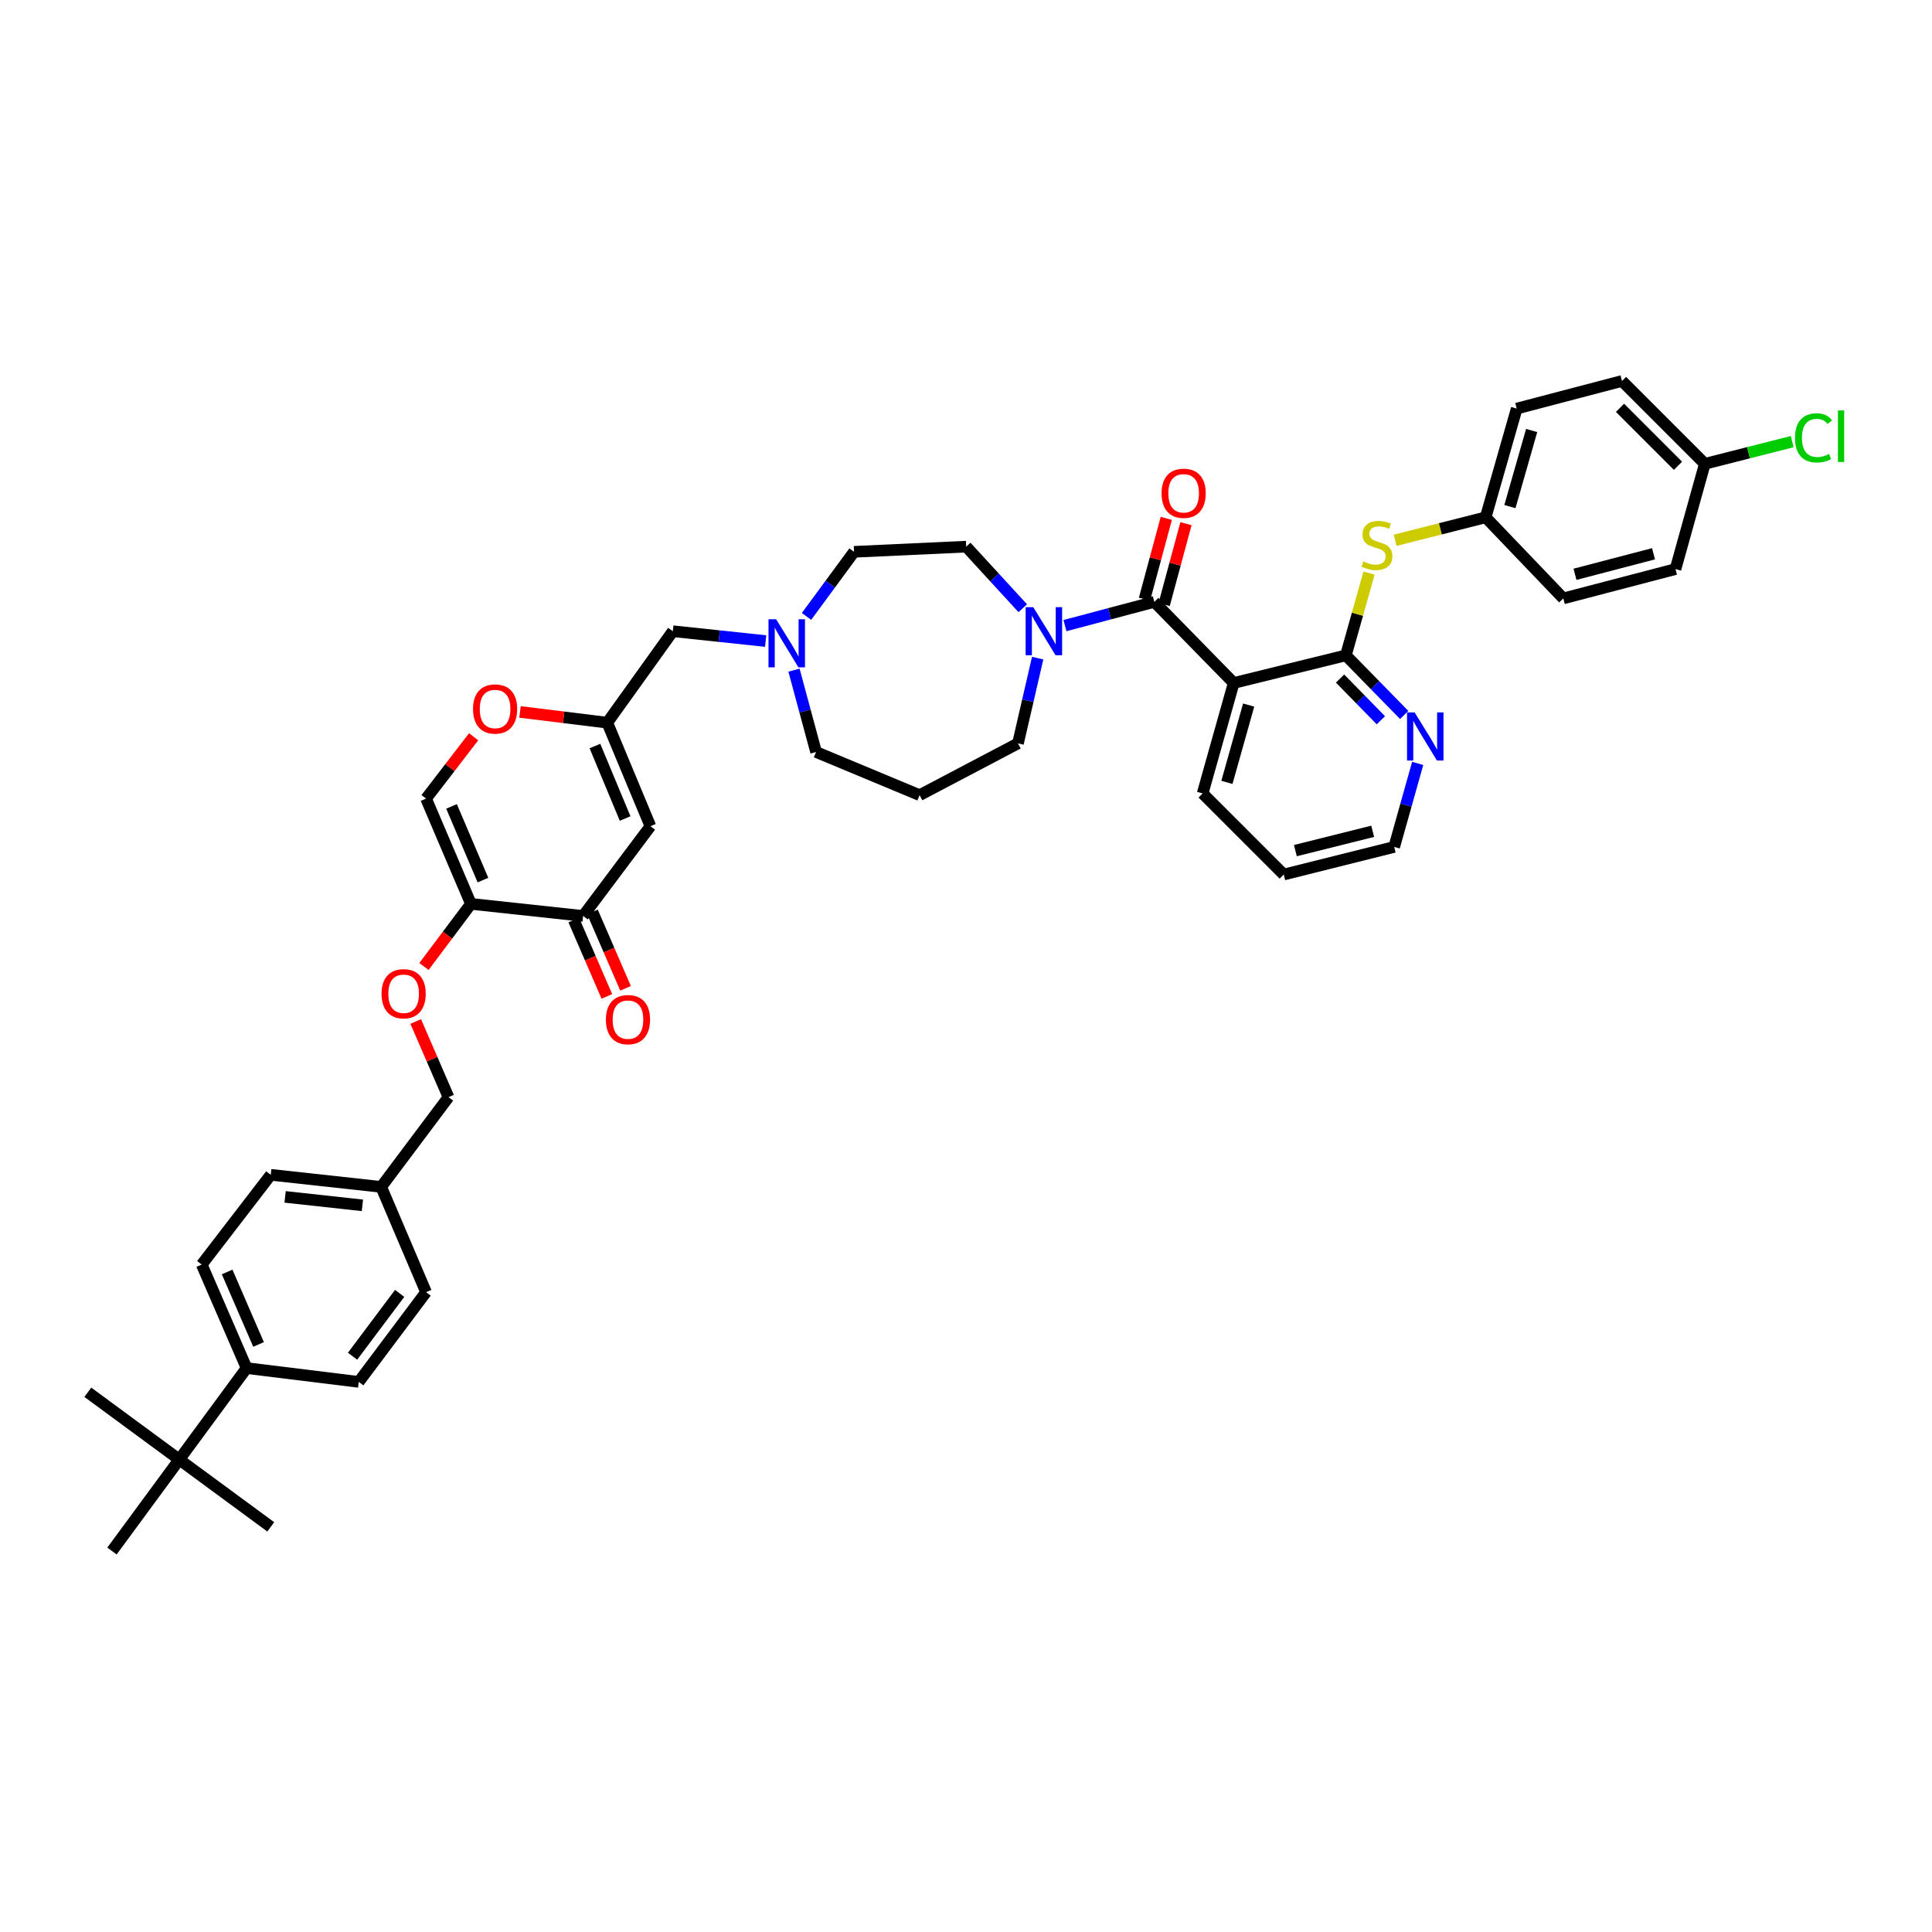 <?xml version='1.0' encoding='iso-8859-1'?>
<svg version='1.1' baseProfile='full'
              xmlns='http://www.w3.org/2000/svg'
                      xmlns:rdkit='http://www.rdkit.org/xml'
                      xmlns:xlink='http://www.w3.org/1999/xlink'
                  xml:space='preserve'
width='1000px' height='1000px' viewBox='0 0 1000 1000'>
<!-- END OF HEADER -->
<rect style='opacity:1.0;fill:#FFFFFF;stroke:none' width='1000' height='1000' x='0' y='0'> </rect>
<path class='bond-0' d='M 529.383,314.818 L 514.747,298.881' style='fill:none;fill-rule:evenodd;stroke:#0000FF;stroke-width:6px;stroke-linecap:butt;stroke-linejoin:miter;stroke-opacity:1' />
<path class='bond-0' d='M 514.747,298.881 L 500.111,282.943' style='fill:none;fill-rule:evenodd;stroke:#000000;stroke-width:6px;stroke-linecap:butt;stroke-linejoin:miter;stroke-opacity:1' />
<path class='bond-1' d='M 551.227,323.814 L 574.35,317.67' style='fill:none;fill-rule:evenodd;stroke:#0000FF;stroke-width:6px;stroke-linecap:butt;stroke-linejoin:miter;stroke-opacity:1' />
<path class='bond-1' d='M 574.35,317.67 L 597.474,311.527' style='fill:none;fill-rule:evenodd;stroke:#000000;stroke-width:6px;stroke-linecap:butt;stroke-linejoin:miter;stroke-opacity:1' />
<path class='bond-2' d='M 537.091,340.65 L 531.999,362.711' style='fill:none;fill-rule:evenodd;stroke:#0000FF;stroke-width:6px;stroke-linecap:butt;stroke-linejoin:miter;stroke-opacity:1' />
<path class='bond-2' d='M 531.999,362.711 L 526.907,384.771' style='fill:none;fill-rule:evenodd;stroke:#000000;stroke-width:6px;stroke-linecap:butt;stroke-linejoin:miter;stroke-opacity:1' />
<path class='bond-3' d='M 602.566,312.9 L 608.21,291.981' style='fill:none;fill-rule:evenodd;stroke:#000000;stroke-width:6px;stroke-linecap:butt;stroke-linejoin:miter;stroke-opacity:1' />
<path class='bond-3' d='M 608.21,291.981 L 613.854,271.061' style='fill:none;fill-rule:evenodd;stroke:#FF0000;stroke-width:6px;stroke-linecap:butt;stroke-linejoin:miter;stroke-opacity:1' />
<path class='bond-3' d='M 592.383,310.153 L 598.027,289.233' style='fill:none;fill-rule:evenodd;stroke:#000000;stroke-width:6px;stroke-linecap:butt;stroke-linejoin:miter;stroke-opacity:1' />
<path class='bond-3' d='M 598.027,289.233 L 603.671,268.313' style='fill:none;fill-rule:evenodd;stroke:#FF0000;stroke-width:6px;stroke-linecap:butt;stroke-linejoin:miter;stroke-opacity:1' />
<path class='bond-4' d='M 597.474,311.527 L 638.562,353.51' style='fill:none;fill-rule:evenodd;stroke:#000000;stroke-width:6px;stroke-linecap:butt;stroke-linejoin:miter;stroke-opacity:1' />
<path class='bond-5' d='M 336.652,427.646 L 314.322,374.054' style='fill:none;fill-rule:evenodd;stroke:#000000;stroke-width:6px;stroke-linecap:butt;stroke-linejoin:miter;stroke-opacity:1' />
<path class='bond-5' d='M 323.567,423.664 L 307.935,386.15' style='fill:none;fill-rule:evenodd;stroke:#000000;stroke-width:6px;stroke-linecap:butt;stroke-linejoin:miter;stroke-opacity:1' />
<path class='bond-6' d='M 336.652,427.646 L 301.811,474.095' style='fill:none;fill-rule:evenodd;stroke:#000000;stroke-width:6px;stroke-linecap:butt;stroke-linejoin:miter;stroke-opacity:1' />
<path class='bond-7' d='M 314.322,374.054 L 348.26,326.715' style='fill:none;fill-rule:evenodd;stroke:#000000;stroke-width:6px;stroke-linecap:butt;stroke-linejoin:miter;stroke-opacity:1' />
<path class='bond-8' d='M 314.322,374.054 L 291.735,371.273' style='fill:none;fill-rule:evenodd;stroke:#000000;stroke-width:6px;stroke-linecap:butt;stroke-linejoin:miter;stroke-opacity:1' />
<path class='bond-8' d='M 291.735,371.273 L 269.148,368.492' style='fill:none;fill-rule:evenodd;stroke:#FF0000;stroke-width:6px;stroke-linecap:butt;stroke-linejoin:miter;stroke-opacity:1' />
<path class='bond-9' d='M 245.152,381.344 L 232.84,397.349' style='fill:none;fill-rule:evenodd;stroke:#FF0000;stroke-width:6px;stroke-linecap:butt;stroke-linejoin:miter;stroke-opacity:1' />
<path class='bond-9' d='M 232.84,397.349 L 220.527,413.354' style='fill:none;fill-rule:evenodd;stroke:#000000;stroke-width:6px;stroke-linecap:butt;stroke-linejoin:miter;stroke-opacity:1' />
<path class='bond-10' d='M 220.527,413.354 L 243.755,467.843' style='fill:none;fill-rule:evenodd;stroke:#000000;stroke-width:6px;stroke-linecap:butt;stroke-linejoin:miter;stroke-opacity:1' />
<path class='bond-10' d='M 233.714,417.392 L 249.973,455.533' style='fill:none;fill-rule:evenodd;stroke:#000000;stroke-width:6px;stroke-linecap:butt;stroke-linejoin:miter;stroke-opacity:1' />
<path class='bond-11' d='M 243.755,467.843 L 231.601,484.048' style='fill:none;fill-rule:evenodd;stroke:#000000;stroke-width:6px;stroke-linecap:butt;stroke-linejoin:miter;stroke-opacity:1' />
<path class='bond-11' d='M 231.601,484.048 L 219.447,500.254' style='fill:none;fill-rule:evenodd;stroke:#FF0000;stroke-width:6px;stroke-linecap:butt;stroke-linejoin:miter;stroke-opacity:1' />
<path class='bond-12' d='M 243.755,467.843 L 301.811,474.095' style='fill:none;fill-rule:evenodd;stroke:#000000;stroke-width:6px;stroke-linecap:butt;stroke-linejoin:miter;stroke-opacity:1' />
<path class='bond-13' d='M 296.973,476.192 L 305.543,495.967' style='fill:none;fill-rule:evenodd;stroke:#000000;stroke-width:6px;stroke-linecap:butt;stroke-linejoin:miter;stroke-opacity:1' />
<path class='bond-13' d='M 305.543,495.967 L 314.113,515.743' style='fill:none;fill-rule:evenodd;stroke:#FF0000;stroke-width:6px;stroke-linecap:butt;stroke-linejoin:miter;stroke-opacity:1' />
<path class='bond-13' d='M 306.65,471.998 L 315.22,491.773' style='fill:none;fill-rule:evenodd;stroke:#000000;stroke-width:6px;stroke-linecap:butt;stroke-linejoin:miter;stroke-opacity:1' />
<path class='bond-13' d='M 315.22,491.773 L 323.79,511.549' style='fill:none;fill-rule:evenodd;stroke:#FF0000;stroke-width:6px;stroke-linecap:butt;stroke-linejoin:miter;stroke-opacity:1' />
<path class='bond-14' d='M 215.173,528.725 L 223.657,548.304' style='fill:none;fill-rule:evenodd;stroke:#FF0000;stroke-width:6px;stroke-linecap:butt;stroke-linejoin:miter;stroke-opacity:1' />
<path class='bond-14' d='M 223.657,548.304 L 232.141,567.883' style='fill:none;fill-rule:evenodd;stroke:#000000;stroke-width:6px;stroke-linecap:butt;stroke-linejoin:miter;stroke-opacity:1' />
<path class='bond-15' d='M 232.141,567.883 L 197.306,614.332' style='fill:none;fill-rule:evenodd;stroke:#000000;stroke-width:6px;stroke-linecap:butt;stroke-linejoin:miter;stroke-opacity:1' />
<path class='bond-16' d='M 197.306,614.332 L 220.527,668.82' style='fill:none;fill-rule:evenodd;stroke:#000000;stroke-width:6px;stroke-linecap:butt;stroke-linejoin:miter;stroke-opacity:1' />
<path class='bond-17' d='M 197.306,614.332 L 140.14,608.08' style='fill:none;fill-rule:evenodd;stroke:#000000;stroke-width:6px;stroke-linecap:butt;stroke-linejoin:miter;stroke-opacity:1' />
<path class='bond-17' d='M 187.584,623.879 L 147.568,619.503' style='fill:none;fill-rule:evenodd;stroke:#000000;stroke-width:6px;stroke-linecap:butt;stroke-linejoin:miter;stroke-opacity:1' />
<path class='bond-18' d='M 140.14,608.08 L 104.408,654.529' style='fill:none;fill-rule:evenodd;stroke:#000000;stroke-width:6px;stroke-linecap:butt;stroke-linejoin:miter;stroke-opacity:1' />
<path class='bond-19' d='M 104.408,654.529 L 127.635,708.121' style='fill:none;fill-rule:evenodd;stroke:#000000;stroke-width:6px;stroke-linecap:butt;stroke-linejoin:miter;stroke-opacity:1' />
<path class='bond-19' d='M 117.569,658.373 L 133.828,695.888' style='fill:none;fill-rule:evenodd;stroke:#000000;stroke-width:6px;stroke-linecap:butt;stroke-linejoin:miter;stroke-opacity:1' />
<path class='bond-20' d='M 127.635,708.121 L 185.692,715.269' style='fill:none;fill-rule:evenodd;stroke:#000000;stroke-width:6px;stroke-linecap:butt;stroke-linejoin:miter;stroke-opacity:1' />
<path class='bond-21' d='M 127.635,708.121 L 92.794,755.466' style='fill:none;fill-rule:evenodd;stroke:#000000;stroke-width:6px;stroke-linecap:butt;stroke-linejoin:miter;stroke-opacity:1' />
<path class='bond-22' d='M 185.692,715.269 L 220.527,668.82' style='fill:none;fill-rule:evenodd;stroke:#000000;stroke-width:6px;stroke-linecap:butt;stroke-linejoin:miter;stroke-opacity:1' />
<path class='bond-22' d='M 182.479,701.974 L 206.864,669.46' style='fill:none;fill-rule:evenodd;stroke:#000000;stroke-width:6px;stroke-linecap:butt;stroke-linejoin:miter;stroke-opacity:1' />
<path class='bond-23' d='M 348.26,326.715 L 372.276,329.261' style='fill:none;fill-rule:evenodd;stroke:#000000;stroke-width:6px;stroke-linecap:butt;stroke-linejoin:miter;stroke-opacity:1' />
<path class='bond-23' d='M 372.276,329.261 L 396.292,331.808' style='fill:none;fill-rule:evenodd;stroke:#0000FF;stroke-width:6px;stroke-linecap:butt;stroke-linejoin:miter;stroke-opacity:1' />
<path class='bond-24' d='M 417.452,319.051 L 429.75,302.336' style='fill:none;fill-rule:evenodd;stroke:#0000FF;stroke-width:6px;stroke-linecap:butt;stroke-linejoin:miter;stroke-opacity:1' />
<path class='bond-24' d='M 429.75,302.336 L 442.049,285.621' style='fill:none;fill-rule:evenodd;stroke:#000000;stroke-width:6px;stroke-linecap:butt;stroke-linejoin:miter;stroke-opacity:1' />
<path class='bond-25' d='M 410.966,346.87 L 416.684,368.053' style='fill:none;fill-rule:evenodd;stroke:#0000FF;stroke-width:6px;stroke-linecap:butt;stroke-linejoin:miter;stroke-opacity:1' />
<path class='bond-25' d='M 416.684,368.053 L 422.402,389.236' style='fill:none;fill-rule:evenodd;stroke:#000000;stroke-width:6px;stroke-linecap:butt;stroke-linejoin:miter;stroke-opacity:1' />
<path class='bond-26' d='M 526.907,384.771 L 475.993,411.567' style='fill:none;fill-rule:evenodd;stroke:#000000;stroke-width:6px;stroke-linecap:butt;stroke-linejoin:miter;stroke-opacity:1' />
<path class='bond-27' d='M 500.111,282.943 L 442.049,285.621' style='fill:none;fill-rule:evenodd;stroke:#000000;stroke-width:6px;stroke-linecap:butt;stroke-linejoin:miter;stroke-opacity:1' />
<path class='bond-28' d='M 92.794,755.466 L 57.959,802.806' style='fill:none;fill-rule:evenodd;stroke:#000000;stroke-width:6px;stroke-linecap:butt;stroke-linejoin:miter;stroke-opacity:1' />
<path class='bond-29' d='M 92.794,755.466 L 140.14,790.301' style='fill:none;fill-rule:evenodd;stroke:#000000;stroke-width:6px;stroke-linecap:butt;stroke-linejoin:miter;stroke-opacity:1' />
<path class='bond-30' d='M 92.794,755.466 L 45.455,720.631' style='fill:none;fill-rule:evenodd;stroke:#000000;stroke-width:6px;stroke-linecap:butt;stroke-linejoin:miter;stroke-opacity:1' />
<path class='bond-31' d='M 422.402,389.236 L 475.993,411.567' style='fill:none;fill-rule:evenodd;stroke:#000000;stroke-width:6px;stroke-linecap:butt;stroke-linejoin:miter;stroke-opacity:1' />
<path class='bond-32' d='M 696.624,339.219 L 638.562,353.51' style='fill:none;fill-rule:evenodd;stroke:#000000;stroke-width:6px;stroke-linecap:butt;stroke-linejoin:miter;stroke-opacity:1' />
<path class='bond-33' d='M 696.624,339.219 L 702.615,317.917' style='fill:none;fill-rule:evenodd;stroke:#000000;stroke-width:6px;stroke-linecap:butt;stroke-linejoin:miter;stroke-opacity:1' />
<path class='bond-33' d='M 702.615,317.917 L 708.607,296.616' style='fill:none;fill-rule:evenodd;stroke:#CCCC00;stroke-width:6px;stroke-linecap:butt;stroke-linejoin:miter;stroke-opacity:1' />
<path class='bond-34' d='M 696.624,339.219 L 711.714,354.638' style='fill:none;fill-rule:evenodd;stroke:#000000;stroke-width:6px;stroke-linecap:butt;stroke-linejoin:miter;stroke-opacity:1' />
<path class='bond-34' d='M 711.714,354.638 L 726.803,370.056' style='fill:none;fill-rule:evenodd;stroke:#0000FF;stroke-width:6px;stroke-linecap:butt;stroke-linejoin:miter;stroke-opacity:1' />
<path class='bond-34' d='M 693.613,351.222 L 704.176,362.015' style='fill:none;fill-rule:evenodd;stroke:#000000;stroke-width:6px;stroke-linecap:butt;stroke-linejoin:miter;stroke-opacity:1' />
<path class='bond-34' d='M 704.176,362.015 L 714.738,372.808' style='fill:none;fill-rule:evenodd;stroke:#0000FF;stroke-width:6px;stroke-linecap:butt;stroke-linejoin:miter;stroke-opacity:1' />
<path class='bond-35' d='M 638.562,353.51 L 622.483,410.677' style='fill:none;fill-rule:evenodd;stroke:#000000;stroke-width:6px;stroke-linecap:butt;stroke-linejoin:miter;stroke-opacity:1' />
<path class='bond-35' d='M 646.303,364.941 L 635.048,404.957' style='fill:none;fill-rule:evenodd;stroke:#000000;stroke-width:6px;stroke-linecap:butt;stroke-linejoin:miter;stroke-opacity:1' />
<path class='bond-36' d='M 722.135,279.657 L 745.554,273.709' style='fill:none;fill-rule:evenodd;stroke:#CCCC00;stroke-width:6px;stroke-linecap:butt;stroke-linejoin:miter;stroke-opacity:1' />
<path class='bond-36' d='M 745.554,273.709 L 768.972,267.761' style='fill:none;fill-rule:evenodd;stroke:#000000;stroke-width:6px;stroke-linecap:butt;stroke-linejoin:miter;stroke-opacity:1' />
<path class='bond-37' d='M 733.793,395.133 L 727.713,416.751' style='fill:none;fill-rule:evenodd;stroke:#0000FF;stroke-width:6px;stroke-linecap:butt;stroke-linejoin:miter;stroke-opacity:1' />
<path class='bond-37' d='M 727.713,416.751 L 721.633,438.369' style='fill:none;fill-rule:evenodd;stroke:#000000;stroke-width:6px;stroke-linecap:butt;stroke-linejoin:miter;stroke-opacity:1' />
<path class='bond-38' d='M 622.483,410.677 L 664.467,452.66' style='fill:none;fill-rule:evenodd;stroke:#000000;stroke-width:6px;stroke-linecap:butt;stroke-linejoin:miter;stroke-opacity:1' />
<path class='bond-39' d='M 768.972,267.761 L 785.051,211.486' style='fill:none;fill-rule:evenodd;stroke:#000000;stroke-width:6px;stroke-linecap:butt;stroke-linejoin:miter;stroke-opacity:1' />
<path class='bond-39' d='M 781.526,262.218 L 792.781,222.825' style='fill:none;fill-rule:evenodd;stroke:#000000;stroke-width:6px;stroke-linecap:butt;stroke-linejoin:miter;stroke-opacity:1' />
<path class='bond-40' d='M 768.972,267.761 L 809.169,309.739' style='fill:none;fill-rule:evenodd;stroke:#000000;stroke-width:6px;stroke-linecap:butt;stroke-linejoin:miter;stroke-opacity:1' />
<path class='bond-41' d='M 721.633,438.369 L 664.467,452.66' style='fill:none;fill-rule:evenodd;stroke:#000000;stroke-width:6px;stroke-linecap:butt;stroke-linejoin:miter;stroke-opacity:1' />
<path class='bond-41' d='M 710.5,430.28 L 670.484,440.284' style='fill:none;fill-rule:evenodd;stroke:#000000;stroke-width:6px;stroke-linecap:butt;stroke-linejoin:miter;stroke-opacity:1' />
<path class='bond-42' d='M 785.051,211.486 L 839.539,197.194' style='fill:none;fill-rule:evenodd;stroke:#000000;stroke-width:6px;stroke-linecap:butt;stroke-linejoin:miter;stroke-opacity:1' />
<path class='bond-43' d='M 809.169,309.739 L 867.232,294.557' style='fill:none;fill-rule:evenodd;stroke:#000000;stroke-width:6px;stroke-linecap:butt;stroke-linejoin:miter;stroke-opacity:1' />
<path class='bond-43' d='M 815.21,297.258 L 855.854,286.63' style='fill:none;fill-rule:evenodd;stroke:#000000;stroke-width:6px;stroke-linecap:butt;stroke-linejoin:miter;stroke-opacity:1' />
<path class='bond-44' d='M 839.539,197.194 L 882.414,240.069' style='fill:none;fill-rule:evenodd;stroke:#000000;stroke-width:6px;stroke-linecap:butt;stroke-linejoin:miter;stroke-opacity:1' />
<path class='bond-44' d='M 838.513,211.084 L 868.525,241.096' style='fill:none;fill-rule:evenodd;stroke:#000000;stroke-width:6px;stroke-linecap:butt;stroke-linejoin:miter;stroke-opacity:1' />
<path class='bond-45' d='M 867.232,294.557 L 882.414,240.069' style='fill:none;fill-rule:evenodd;stroke:#000000;stroke-width:6px;stroke-linecap:butt;stroke-linejoin:miter;stroke-opacity:1' />
<path class='bond-46' d='M 882.414,240.069 L 905.027,234.326' style='fill:none;fill-rule:evenodd;stroke:#000000;stroke-width:6px;stroke-linecap:butt;stroke-linejoin:miter;stroke-opacity:1' />
<path class='bond-46' d='M 905.027,234.326 L 927.64,228.583' style='fill:none;fill-rule:evenodd;stroke:#00CC00;stroke-width:6px;stroke-linecap:butt;stroke-linejoin:miter;stroke-opacity:1' />
<path  class='atom-0' d='M 534.806 314.269
L 542.962 327.453
Q 543.771 328.754, 545.072 331.109
Q 546.373 333.465, 546.443 333.605
L 546.443 314.269
L 549.748 314.269
L 549.748 339.16
L 546.338 339.16
L 537.583 324.746
Q 536.564 323.058, 535.474 321.125
Q 534.419 319.191, 534.103 318.593
L 534.103 339.16
L 530.868 339.16
L 530.868 314.269
L 534.806 314.269
' fill='#0000FF'/>
<path  class='atom-2' d='M 601.23 255.327
Q 601.23 249.35, 604.183 246.011
Q 607.137 242.671, 612.656 242.671
Q 618.176 242.671, 621.129 246.011
Q 624.083 249.35, 624.083 255.327
Q 624.083 261.374, 621.094 264.82
Q 618.106 268.23, 612.656 268.23
Q 607.172 268.23, 604.183 264.82
Q 601.23 261.409, 601.23 255.327
M 612.656 265.417
Q 616.453 265.417, 618.492 262.886
Q 620.567 260.32, 620.567 255.327
Q 620.567 250.44, 618.492 247.979
Q 616.453 245.483, 612.656 245.483
Q 608.859 245.483, 606.785 247.944
Q 604.746 250.405, 604.746 255.327
Q 604.746 260.355, 606.785 262.886
Q 608.859 265.417, 612.656 265.417
' fill='#FF0000'/>
<path  class='atom-5' d='M 244.833 366.976
Q 244.833 360.999, 247.786 357.659
Q 250.739 354.319, 256.259 354.319
Q 261.779 354.319, 264.732 357.659
Q 267.685 360.999, 267.685 366.976
Q 267.685 373.023, 264.697 376.468
Q 261.708 379.879, 256.259 379.879
Q 250.774 379.879, 247.786 376.468
Q 244.833 373.058, 244.833 366.976
M 256.259 377.066
Q 260.056 377.066, 262.095 374.535
Q 264.169 371.968, 264.169 366.976
Q 264.169 362.089, 262.095 359.628
Q 260.056 357.132, 256.259 357.132
Q 252.462 357.132, 250.388 359.593
Q 248.348 362.054, 248.348 366.976
Q 248.348 372.003, 250.388 374.535
Q 252.462 377.066, 256.259 377.066
' fill='#FF0000'/>
<path  class='atom-9' d='M 313.613 527.763
Q 313.613 521.786, 316.566 518.446
Q 319.519 515.106, 325.039 515.106
Q 330.558 515.106, 333.512 518.446
Q 336.465 521.786, 336.465 527.763
Q 336.465 533.81, 333.477 537.255
Q 330.488 540.666, 325.039 540.666
Q 319.554 540.666, 316.566 537.255
Q 313.613 533.845, 313.613 527.763
M 325.039 537.853
Q 328.836 537.853, 330.875 535.322
Q 332.949 532.755, 332.949 527.763
Q 332.949 522.876, 330.875 520.415
Q 328.836 517.919, 325.039 517.919
Q 321.242 517.919, 319.167 520.38
Q 317.128 522.841, 317.128 527.763
Q 317.128 532.79, 319.167 535.322
Q 321.242 537.853, 325.039 537.853
' fill='#FF0000'/>
<path  class='atom-10' d='M 197.493 514.362
Q 197.493 508.385, 200.446 505.045
Q 203.4 501.705, 208.919 501.705
Q 214.439 501.705, 217.392 505.045
Q 220.346 508.385, 220.346 514.362
Q 220.346 520.409, 217.357 523.854
Q 214.369 527.265, 208.919 527.265
Q 203.435 527.265, 200.446 523.854
Q 197.493 520.444, 197.493 514.362
M 208.919 524.452
Q 212.716 524.452, 214.755 521.921
Q 216.83 519.354, 216.83 514.362
Q 216.83 509.475, 214.755 507.014
Q 212.716 504.518, 208.919 504.518
Q 205.122 504.518, 203.048 506.979
Q 201.009 509.44, 201.009 514.362
Q 201.009 519.389, 203.048 521.921
Q 205.122 524.452, 208.919 524.452
' fill='#FF0000'/>
<path  class='atom-19' d='M 401.711 320.521
L 409.868 333.705
Q 410.677 335.006, 411.977 337.361
Q 413.278 339.717, 413.348 339.858
L 413.348 320.521
L 416.653 320.521
L 416.653 345.412
L 413.243 345.412
L 404.489 330.998
Q 403.469 329.31, 402.379 327.377
Q 401.325 325.443, 401.008 324.845
L 401.008 345.412
L 397.774 345.412
L 397.774 320.521
L 401.711 320.521
' fill='#0000FF'/>
<path  class='atom-31' d='M 705.671 290.596
Q 705.953 290.702, 707.113 291.194
Q 708.273 291.686, 709.539 292.002
Q 710.84 292.284, 712.105 292.284
Q 714.461 292.284, 715.832 291.159
Q 717.203 289.998, 717.203 287.994
Q 717.203 286.623, 716.5 285.779
Q 715.832 284.936, 714.777 284.479
Q 713.722 284.022, 711.965 283.494
Q 709.75 282.826, 708.414 282.193
Q 707.113 281.561, 706.164 280.225
Q 705.249 278.889, 705.249 276.639
Q 705.249 273.51, 707.359 271.576
Q 709.504 269.642, 713.722 269.642
Q 716.605 269.642, 719.875 271.013
L 719.066 273.72
Q 716.078 272.49, 713.828 272.49
Q 711.402 272.49, 710.066 273.51
Q 708.73 274.494, 708.765 276.217
Q 708.765 277.553, 709.433 278.361
Q 710.136 279.17, 711.121 279.627
Q 712.14 280.084, 713.828 280.611
Q 716.078 281.314, 717.414 282.018
Q 718.75 282.721, 719.699 284.162
Q 720.684 285.569, 720.684 287.994
Q 720.684 291.44, 718.363 293.303
Q 716.078 295.131, 712.246 295.131
Q 710.031 295.131, 708.343 294.639
Q 706.691 294.182, 704.722 293.374
L 705.671 290.596
' fill='#CCCC00'/>
<path  class='atom-32' d='M 732.209 368.757
L 740.366 381.941
Q 741.175 383.242, 742.475 385.597
Q 743.776 387.953, 743.847 388.094
L 743.847 368.757
L 747.151 368.757
L 747.151 393.649
L 743.741 393.649
L 734.987 379.234
Q 733.967 377.546, 732.877 375.613
Q 731.823 373.679, 731.506 373.081
L 731.506 393.649
L 728.272 393.649
L 728.272 368.757
L 732.209 368.757
' fill='#0000FF'/>
<path  class='atom-42' d='M 929.091 226.639
Q 929.091 220.451, 931.974 217.217
Q 934.892 213.947, 940.412 213.947
Q 945.545 213.947, 948.287 217.568
L 945.967 219.467
Q 943.963 216.83, 940.412 216.83
Q 936.65 216.83, 934.646 219.361
Q 932.677 221.857, 932.677 226.639
Q 932.677 231.561, 934.717 234.092
Q 936.791 236.623, 940.799 236.623
Q 943.541 236.623, 946.74 234.971
L 947.725 237.608
Q 946.424 238.452, 944.455 238.944
Q 942.486 239.436, 940.307 239.436
Q 934.892 239.436, 931.974 236.131
Q 929.091 232.826, 929.091 226.639
' fill='#00CC00'/>
<path  class='atom-42' d='M 951.311 212.435
L 954.545 212.435
L 954.545 239.12
L 951.311 239.12
L 951.311 212.435
' fill='#00CC00'/>
</svg>
